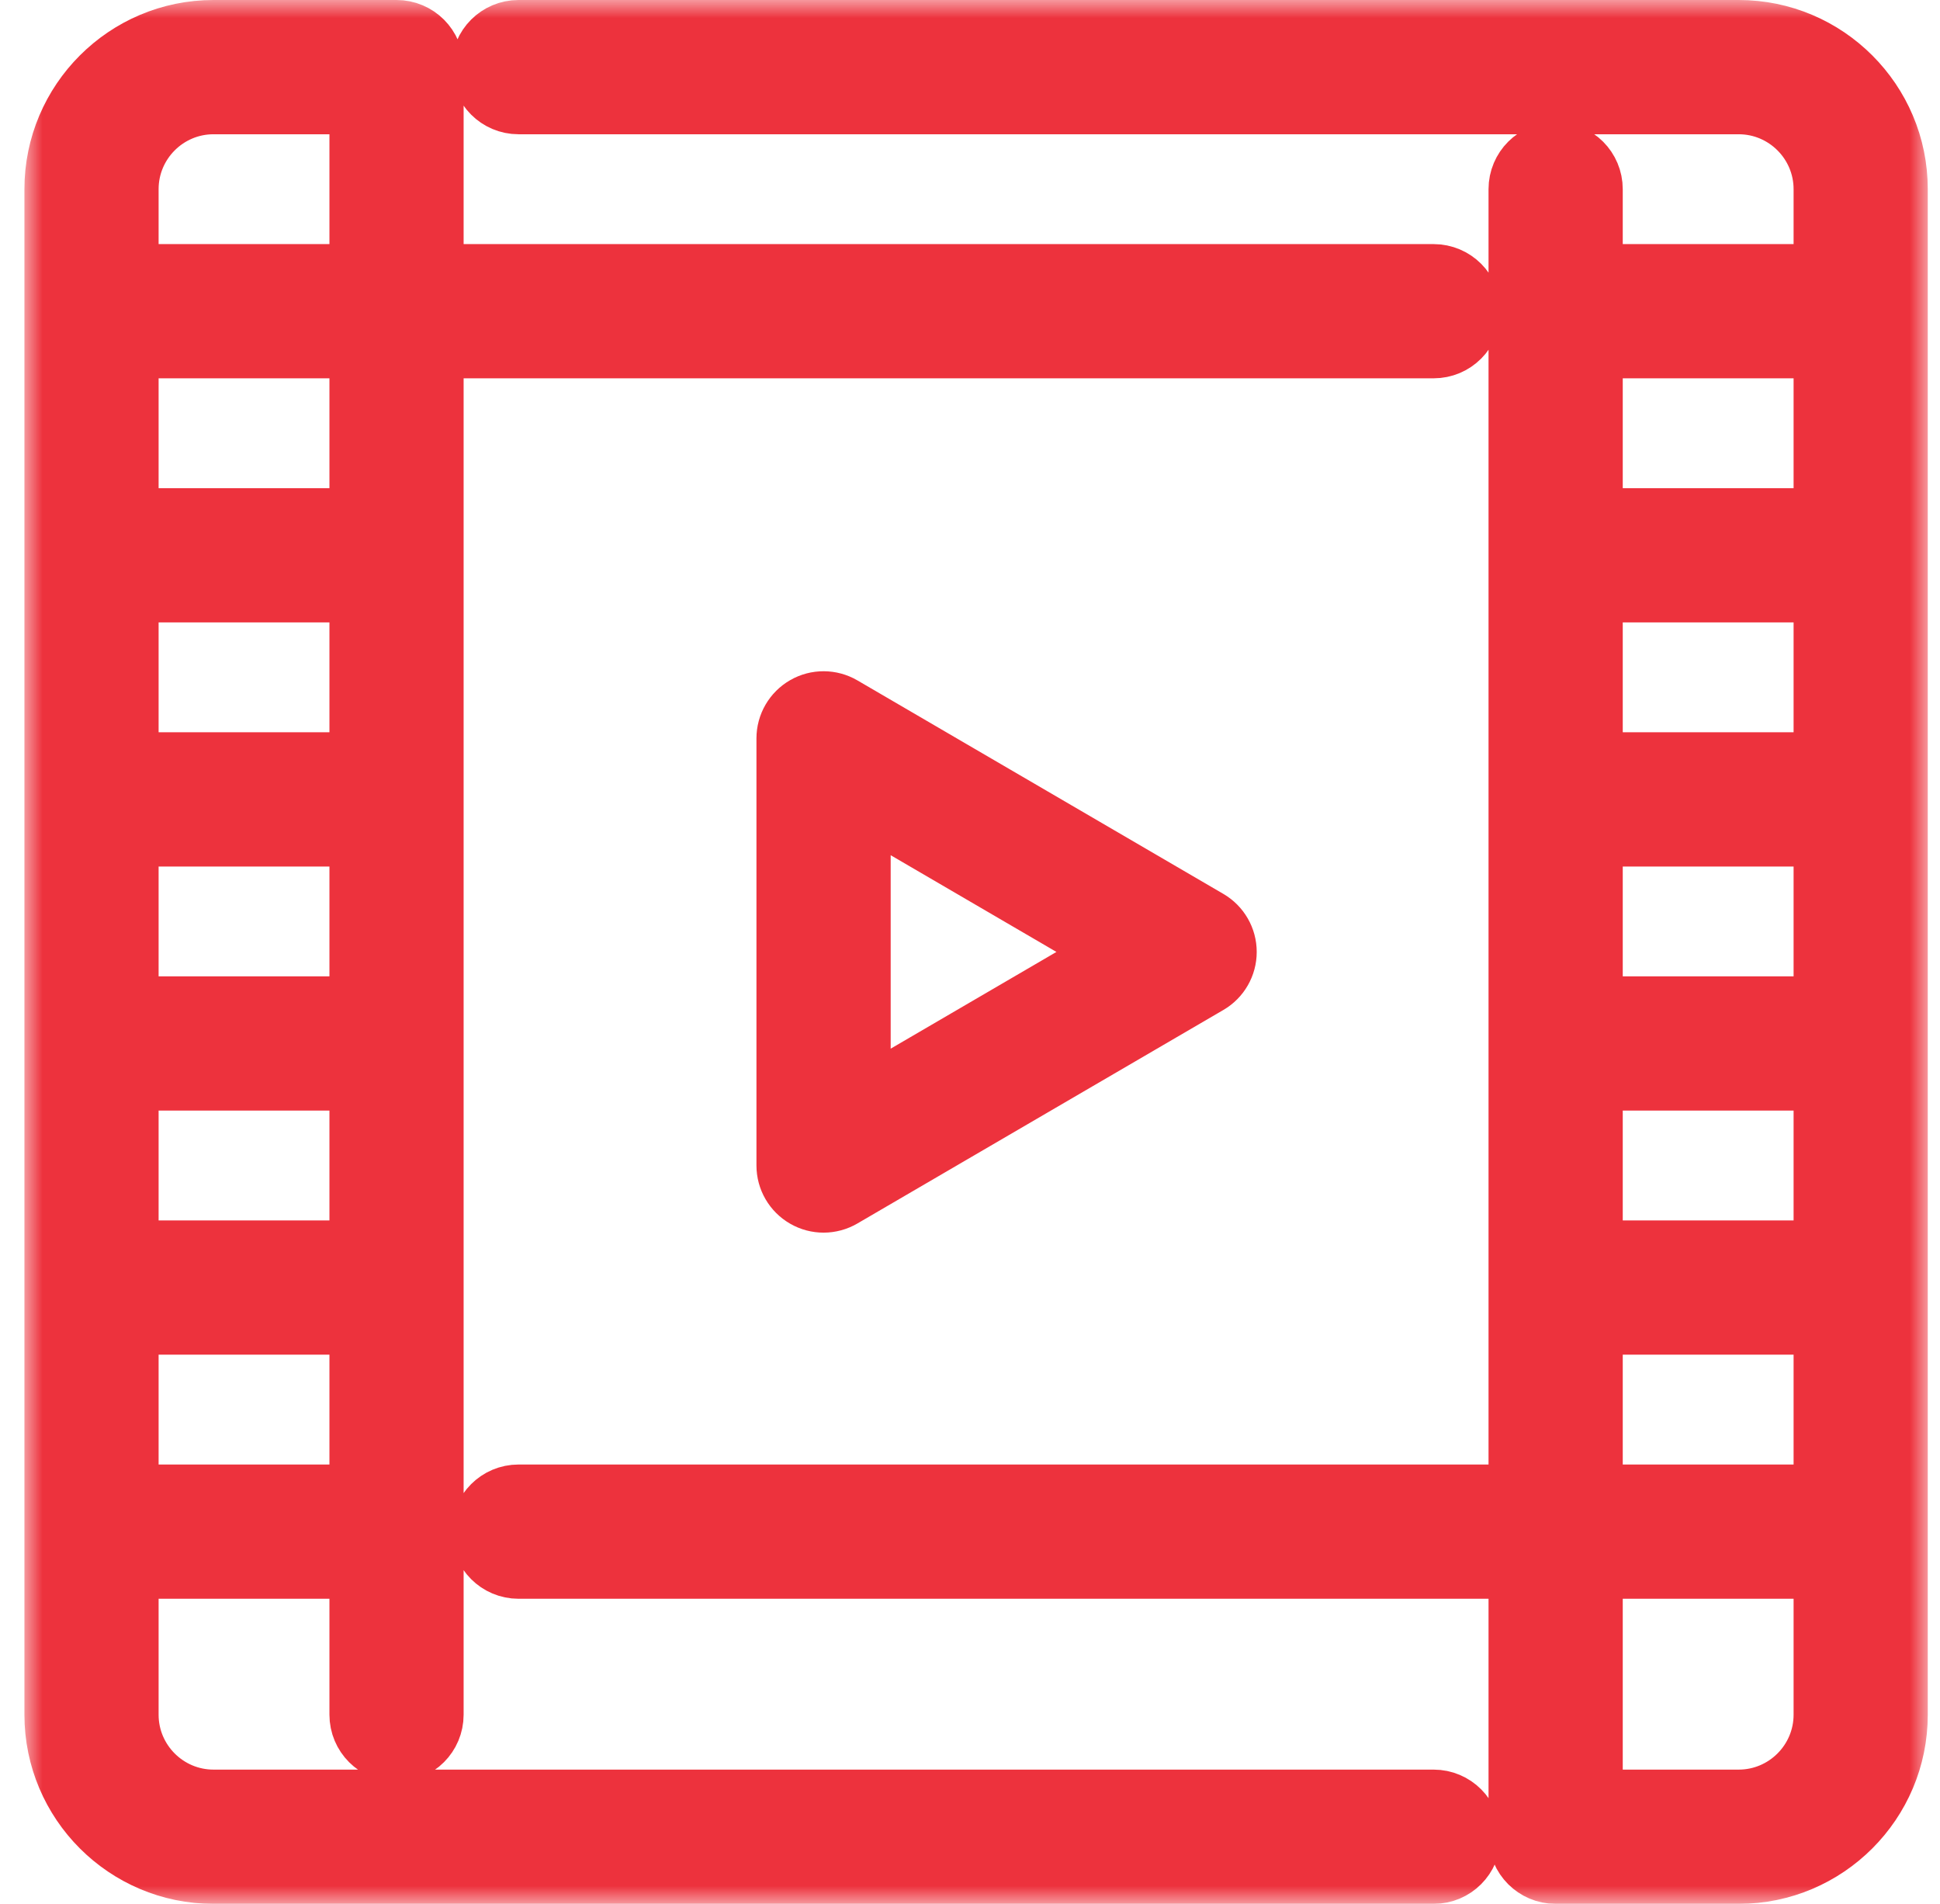 <svg width="53" height="52" viewBox="0 0 53 52" fill="none" xmlns="http://www.w3.org/2000/svg">
<g id="ic-auditorium">
<mask id="path-1-outside-1_374_770" maskUnits="userSpaceOnUse" x="0.667" y="0" width="52" height="52" fill="black">
<rect fill="white" x="0.667" width="52" height="52"/>
<path fill-rule="evenodd" clip-rule="evenodd" d="M23.333 30.383V21.617L30.846 26L23.333 30.383ZM22.92 19.447C22.662 19.297 22.344 19.295 22.085 19.444C21.826 19.593 21.666 19.868 21.666 20.167V31.833C21.666 32.133 21.826 32.407 22.085 32.556C22.213 32.63 22.357 32.667 22.5 32.667C22.645 32.667 22.791 32.628 22.92 32.553L32.92 26.72C33.176 26.571 33.333 26.297 33.333 26C33.333 25.704 33.176 25.43 32.92 25.28L22.92 19.447ZM47.5 49.333H43.333V42.667H50V46.833C50 48.212 48.878 49.333 47.5 49.333ZM43.333 41H50V36H43.333V41ZM43.333 14.333H50V9.333H43.333V14.333ZM43.333 34.333H50V29.333H43.333V34.333ZM43.333 27.667H50V22.667H43.333V27.667ZM43.333 21H50V16H43.333V21ZM47.5 1H14.166C13.706 1 13.333 1.373 13.333 1.833C13.333 2.294 13.706 2.667 14.166 2.667H47.5C48.878 2.667 50 3.788 50 5.167V7.667H43.333V5.167C43.333 4.706 42.961 4.333 42.5 4.333C42.039 4.333 41.666 4.706 41.666 5.167V41H14.166C13.706 41 13.333 41.373 13.333 41.833C13.333 42.294 13.706 42.667 14.166 42.667H41.666V50.167C41.666 50.627 42.039 51 42.5 51H47.5C49.797 51 51.666 49.131 51.666 46.833V5.167C51.666 2.869 49.797 1 47.5 1ZM5.833 2.667H10V7.667H3.333V5.167C3.333 3.788 4.455 2.667 5.833 2.667ZM3.333 14.333H10V9.333H3.333V14.333ZM3.333 41H10V36H3.333V41ZM3.333 21H10V16H3.333V21ZM3.333 27.667H10V22.667H3.333V27.667ZM3.333 34.333H10V29.333H3.333V34.333ZM39.166 49.333H5.833C4.455 49.333 3.333 48.212 3.333 46.833V42.667H10V46.833C10 47.294 10.372 47.667 10.833 47.667C11.294 47.667 11.666 47.294 11.666 46.833V9.333H39.166C39.627 9.333 40 8.961 40 8.5C40 8.039 39.627 7.667 39.166 7.667H11.666V1.833C11.666 1.373 11.294 1 10.833 1H5.833C3.536 1 1.667 2.869 1.667 5.167V46.833C1.667 49.131 3.536 51 5.833 51H39.166C39.627 51 40 50.627 40 50.167C40 49.706 39.627 49.333 39.166 49.333Z"/>
</mask>
<path fill-rule="evenodd" clip-rule="evenodd" d="M23.333 30.383V21.617L30.846 26L23.333 30.383ZM22.92 19.447C22.662 19.297 22.344 19.295 22.085 19.444C21.826 19.593 21.666 19.868 21.666 20.167V31.833C21.666 32.133 21.826 32.407 22.085 32.556C22.213 32.63 22.357 32.667 22.5 32.667C22.645 32.667 22.791 32.628 22.92 32.553L32.92 26.72C33.176 26.571 33.333 26.297 33.333 26C33.333 25.704 33.176 25.43 32.92 25.28L22.92 19.447ZM47.5 49.333H43.333V42.667H50V46.833C50 48.212 48.878 49.333 47.5 49.333ZM43.333 41H50V36H43.333V41ZM43.333 14.333H50V9.333H43.333V14.333ZM43.333 34.333H50V29.333H43.333V34.333ZM43.333 27.667H50V22.667H43.333V27.667ZM43.333 21H50V16H43.333V21ZM47.5 1H14.166C13.706 1 13.333 1.373 13.333 1.833C13.333 2.294 13.706 2.667 14.166 2.667H47.5C48.878 2.667 50 3.788 50 5.167V7.667H43.333V5.167C43.333 4.706 42.961 4.333 42.5 4.333C42.039 4.333 41.666 4.706 41.666 5.167V41H14.166C13.706 41 13.333 41.373 13.333 41.833C13.333 42.294 13.706 42.667 14.166 42.667H41.666V50.167C41.666 50.627 42.039 51 42.5 51H47.5C49.797 51 51.666 49.131 51.666 46.833V5.167C51.666 2.869 49.797 1 47.5 1ZM5.833 2.667H10V7.667H3.333V5.167C3.333 3.788 4.455 2.667 5.833 2.667ZM3.333 14.333H10V9.333H3.333V14.333ZM3.333 41H10V36H3.333V41ZM3.333 21H10V16H3.333V21ZM3.333 27.667H10V22.667H3.333V27.667ZM3.333 34.333H10V29.333H3.333V34.333ZM39.166 49.333H5.833C4.455 49.333 3.333 48.212 3.333 46.833V42.667H10V46.833C10 47.294 10.372 47.667 10.833 47.667C11.294 47.667 11.666 47.294 11.666 46.833V9.333H39.166C39.627 9.333 40 8.961 40 8.5C40 8.039 39.627 7.667 39.166 7.667H11.666V1.833C11.666 1.373 11.294 1 10.833 1H5.833C3.536 1 1.667 2.869 1.667 5.167V46.833C1.667 49.131 3.536 51 5.833 51H39.166C39.627 51 40 50.627 40 50.167C40 49.706 39.627 49.333 39.166 49.333Z" fill="#ED323D"/>
<path fill-rule="evenodd" clip-rule="evenodd" d="M23.333 30.383V21.617L30.846 26L23.333 30.383ZM22.92 19.447C22.662 19.297 22.344 19.295 22.085 19.444C21.826 19.593 21.666 19.868 21.666 20.167V31.833C21.666 32.133 21.826 32.407 22.085 32.556C22.213 32.63 22.357 32.667 22.5 32.667C22.645 32.667 22.791 32.628 22.92 32.553L32.92 26.72C33.176 26.571 33.333 26.297 33.333 26C33.333 25.704 33.176 25.43 32.92 25.28L22.92 19.447ZM47.5 49.333H43.333V42.667H50V46.833C50 48.212 48.878 49.333 47.5 49.333ZM43.333 41H50V36H43.333V41ZM43.333 14.333H50V9.333H43.333V14.333ZM43.333 34.333H50V29.333H43.333V34.333ZM43.333 27.667H50V22.667H43.333V27.667ZM43.333 21H50V16H43.333V21ZM47.5 1H14.166C13.706 1 13.333 1.373 13.333 1.833C13.333 2.294 13.706 2.667 14.166 2.667H47.5C48.878 2.667 50 3.788 50 5.167V7.667H43.333V5.167C43.333 4.706 42.961 4.333 42.5 4.333C42.039 4.333 41.666 4.706 41.666 5.167V41H14.166C13.706 41 13.333 41.373 13.333 41.833C13.333 42.294 13.706 42.667 14.166 42.667H41.666V50.167C41.666 50.627 42.039 51 42.5 51H47.5C49.797 51 51.666 49.131 51.666 46.833V5.167C51.666 2.869 49.797 1 47.5 1ZM5.833 2.667H10V7.667H3.333V5.167C3.333 3.788 4.455 2.667 5.833 2.667ZM3.333 14.333H10V9.333H3.333V14.333ZM3.333 41H10V36H3.333V41ZM3.333 21H10V16H3.333V21ZM3.333 27.667H10V22.667H3.333V27.667ZM3.333 34.333H10V29.333H3.333V34.333ZM39.166 49.333H5.833C4.455 49.333 3.333 48.212 3.333 46.833V42.667H10V46.833C10 47.294 10.372 47.667 10.833 47.667C11.294 47.667 11.666 47.294 11.666 46.833V9.333H39.166C39.627 9.333 40 8.961 40 8.5C40 8.039 39.627 7.667 39.166 7.667H11.666V1.833C11.666 1.373 11.294 1 10.833 1H5.833C3.536 1 1.667 2.869 1.667 5.167V46.833C1.667 49.131 3.536 51 5.833 51H39.166C39.627 51 40 50.627 40 50.167C40 49.706 39.627 49.333 39.166 49.333Z" stroke="#ED323D" stroke-width="2" mask="url(#path-1-outside-1_374_770)"/>
</g>
</svg>
